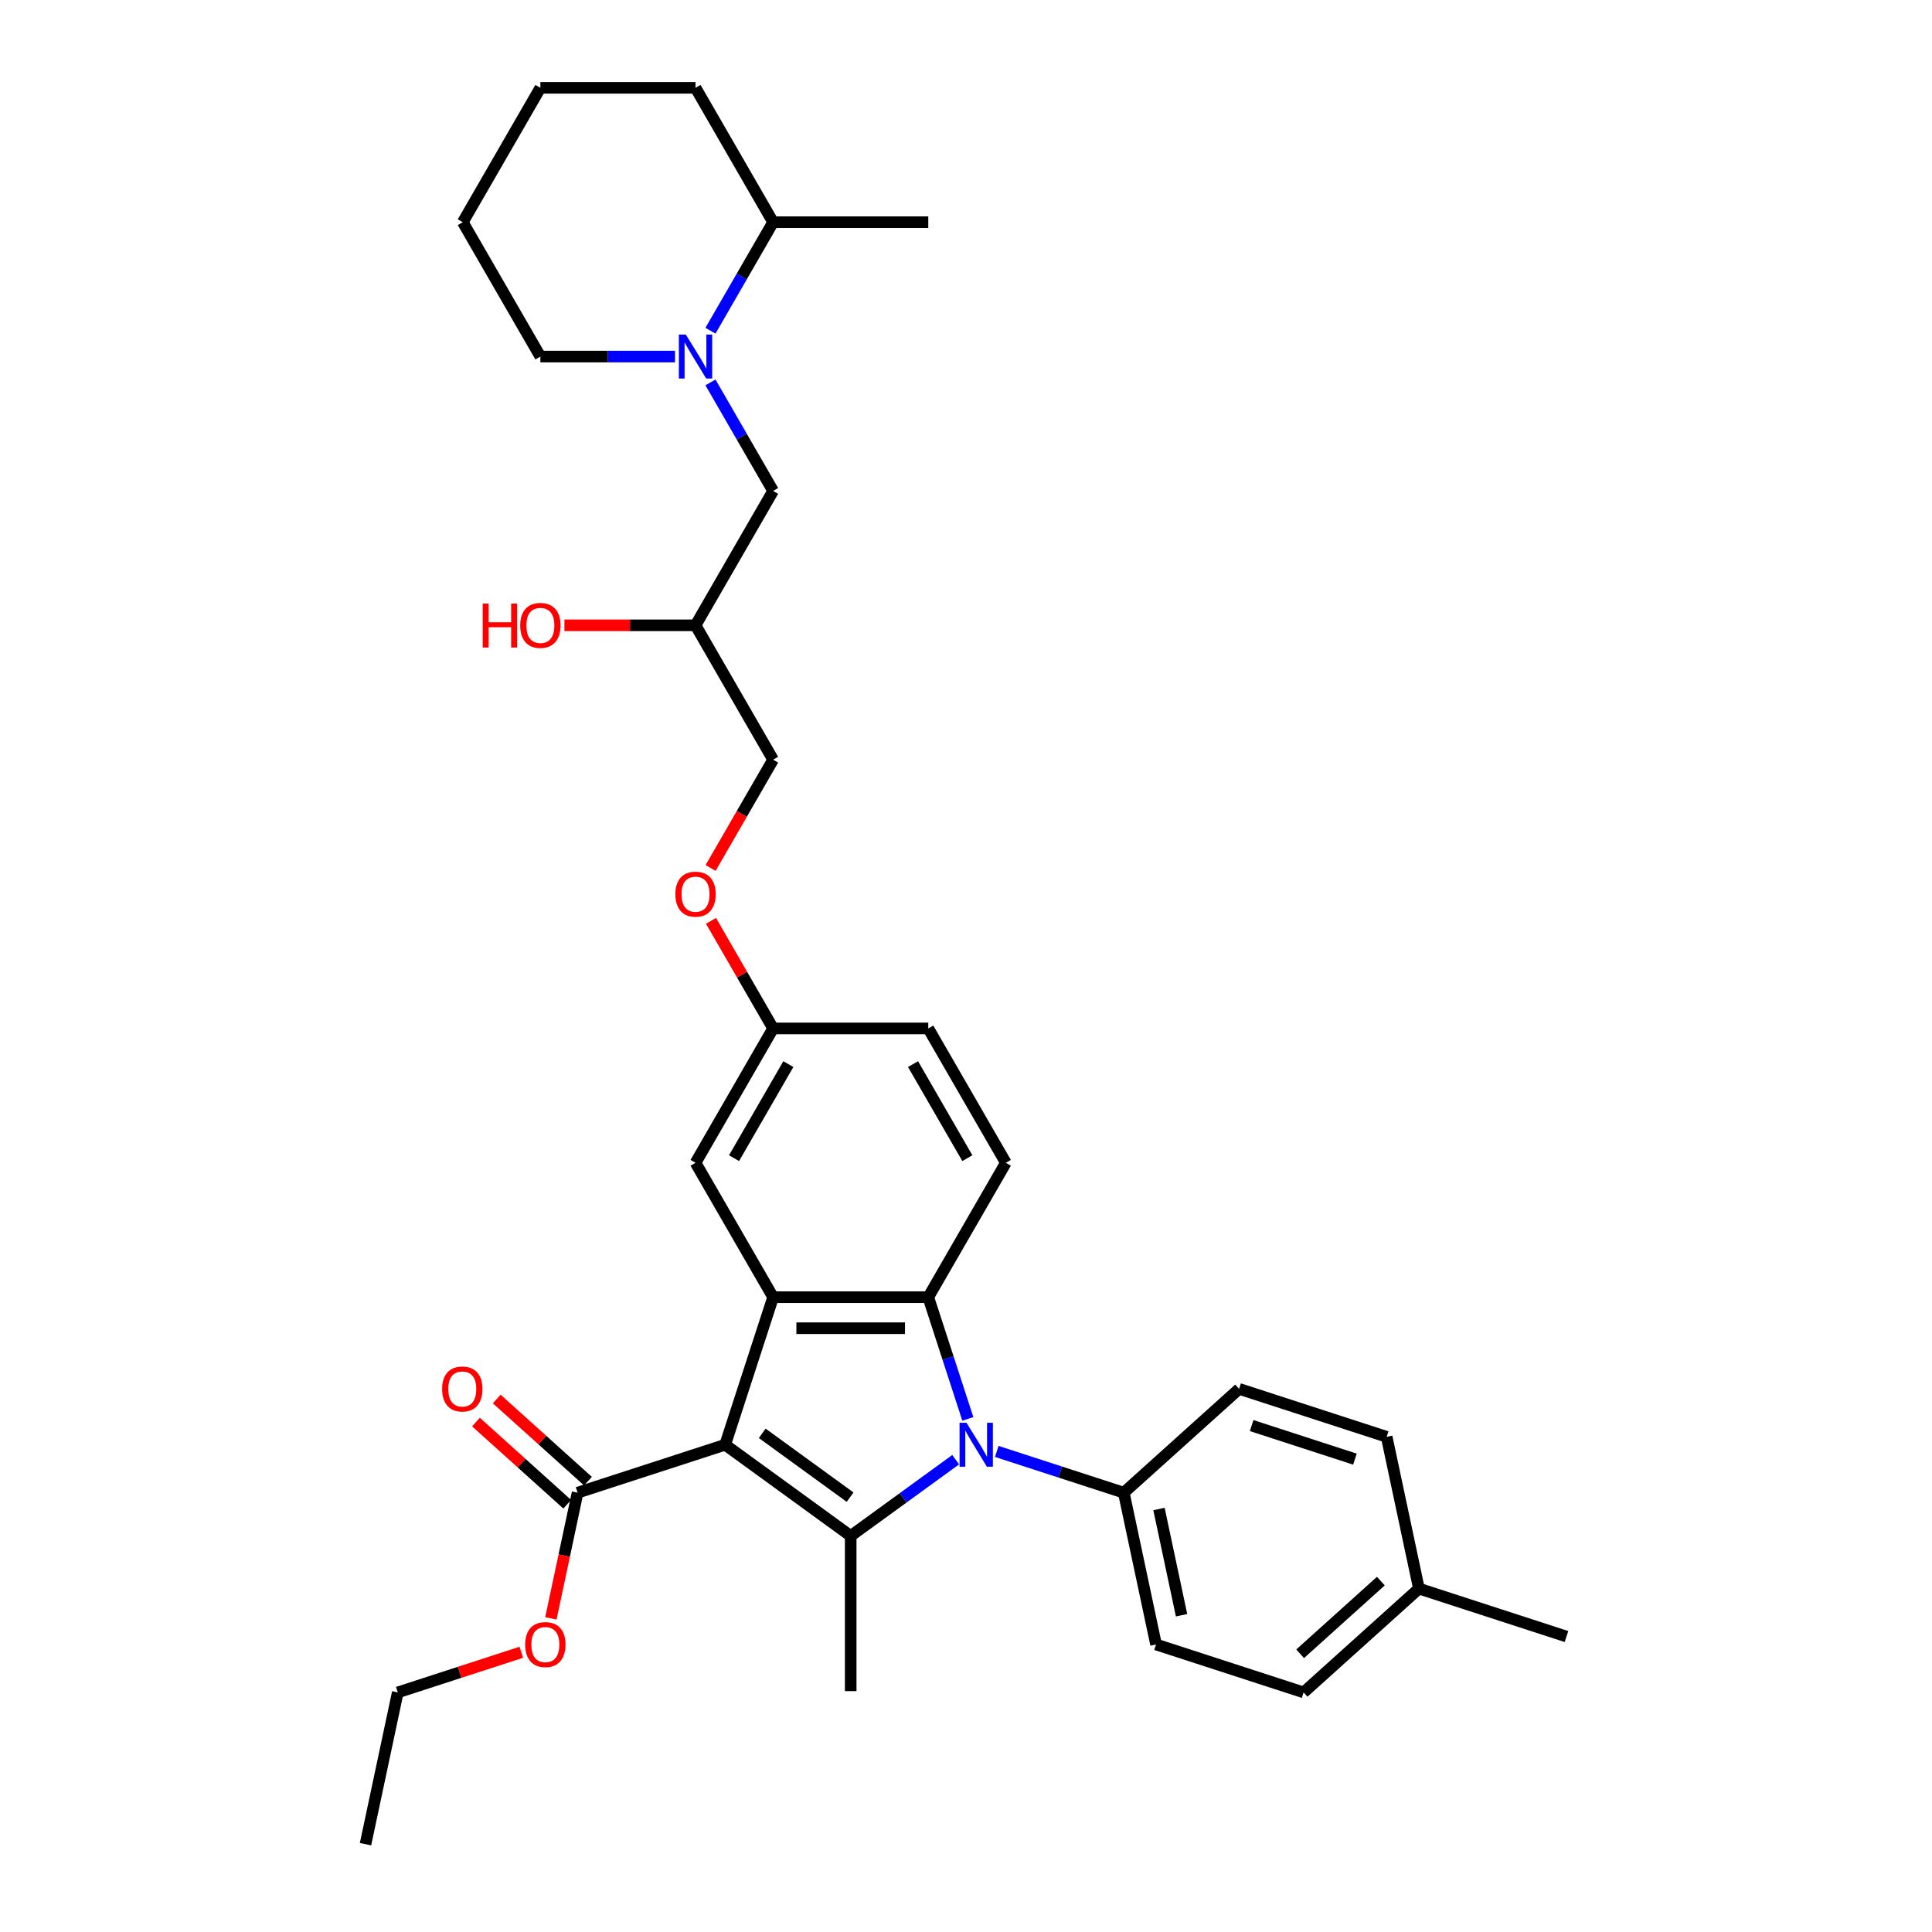 <?xml version='1.0' encoding='iso-8859-1'?>
<svg version='1.1' baseProfile='full'
              xmlns='http://www.w3.org/2000/svg'
                      xmlns:rdkit='http://www.rdkit.org/xml'
                      xmlns:xlink='http://www.w3.org/1999/xlink'
                  xml:space='preserve'
width='1000px' height='1000px' viewBox='0 0 1000 1000'>
<!-- END OF HEADER -->
<rect style='opacity:1.0;fill:#FFFFFF;stroke:none' width='1000' height='1000' x='0' y='0'> </rect>
<path class='bond-0' d='M 375.344,747.798 L 440.317,795.004' style='fill:none;fill-rule:evenodd;stroke:#000000;stroke-width:6px;stroke-linecap:butt;stroke-linejoin:miter;stroke-opacity:1' />
<path class='bond-0' d='M 394.531,741.884 L 440.012,774.928' style='fill:none;fill-rule:evenodd;stroke:#000000;stroke-width:6px;stroke-linecap:butt;stroke-linejoin:miter;stroke-opacity:1' />
<path class='bond-2' d='M 375.344,747.798 L 400.162,671.418' style='fill:none;fill-rule:evenodd;stroke:#000000;stroke-width:6px;stroke-linecap:butt;stroke-linejoin:miter;stroke-opacity:1' />
<path class='bond-4' d='M 375.344,747.798 L 298.964,772.616' style='fill:none;fill-rule:evenodd;stroke:#000000;stroke-width:6px;stroke-linecap:butt;stroke-linejoin:miter;stroke-opacity:1' />
<path class='bond-1' d='M 440.317,795.004 L 467.487,775.264' style='fill:none;fill-rule:evenodd;stroke:#000000;stroke-width:6px;stroke-linecap:butt;stroke-linejoin:miter;stroke-opacity:1' />
<path class='bond-1' d='M 467.487,775.264 L 494.657,755.524' style='fill:none;fill-rule:evenodd;stroke:#0000FF;stroke-width:6px;stroke-linecap:butt;stroke-linejoin:miter;stroke-opacity:1' />
<path class='bond-17' d='M 440.317,795.004 L 440.317,875.315' style='fill:none;fill-rule:evenodd;stroke:#000000;stroke-width:6px;stroke-linecap:butt;stroke-linejoin:miter;stroke-opacity:1' />
<path class='bond-6' d='M 515.923,751.253 L 548.797,761.934' style='fill:none;fill-rule:evenodd;stroke:#0000FF;stroke-width:6px;stroke-linecap:butt;stroke-linejoin:miter;stroke-opacity:1' />
<path class='bond-6' d='M 548.797,761.934 L 581.671,772.616' style='fill:none;fill-rule:evenodd;stroke:#000000;stroke-width:6px;stroke-linecap:butt;stroke-linejoin:miter;stroke-opacity:1' />
<path class='bond-33' d='M 500.943,734.418 L 490.708,702.918' style='fill:none;fill-rule:evenodd;stroke:#0000FF;stroke-width:6px;stroke-linecap:butt;stroke-linejoin:miter;stroke-opacity:1' />
<path class='bond-33' d='M 490.708,702.918 L 480.473,671.418' style='fill:none;fill-rule:evenodd;stroke:#000000;stroke-width:6px;stroke-linecap:butt;stroke-linejoin:miter;stroke-opacity:1' />
<path class='bond-3' d='M 400.162,671.418 L 480.473,671.418' style='fill:none;fill-rule:evenodd;stroke:#000000;stroke-width:6px;stroke-linecap:butt;stroke-linejoin:miter;stroke-opacity:1' />
<path class='bond-3' d='M 412.208,687.48 L 468.426,687.48' style='fill:none;fill-rule:evenodd;stroke:#000000;stroke-width:6px;stroke-linecap:butt;stroke-linejoin:miter;stroke-opacity:1' />
<path class='bond-8' d='M 400.162,671.418 L 360.006,601.866' style='fill:none;fill-rule:evenodd;stroke:#000000;stroke-width:6px;stroke-linecap:butt;stroke-linejoin:miter;stroke-opacity:1' />
<path class='bond-7' d='M 480.473,671.418 L 520.628,601.866' style='fill:none;fill-rule:evenodd;stroke:#000000;stroke-width:6px;stroke-linecap:butt;stroke-linejoin:miter;stroke-opacity:1' />
<path class='bond-10' d='M 304.338,766.647 L 280.72,745.382' style='fill:none;fill-rule:evenodd;stroke:#000000;stroke-width:6px;stroke-linecap:butt;stroke-linejoin:miter;stroke-opacity:1' />
<path class='bond-10' d='M 280.72,745.382 L 257.103,724.117' style='fill:none;fill-rule:evenodd;stroke:#FF0000;stroke-width:6px;stroke-linecap:butt;stroke-linejoin:miter;stroke-opacity:1' />
<path class='bond-10' d='M 293.59,778.584 L 269.973,757.319' style='fill:none;fill-rule:evenodd;stroke:#000000;stroke-width:6px;stroke-linecap:butt;stroke-linejoin:miter;stroke-opacity:1' />
<path class='bond-10' d='M 269.973,757.319 L 246.355,736.054' style='fill:none;fill-rule:evenodd;stroke:#FF0000;stroke-width:6px;stroke-linecap:butt;stroke-linejoin:miter;stroke-opacity:1' />
<path class='bond-19' d='M 298.964,772.616 L 292.051,805.14' style='fill:none;fill-rule:evenodd;stroke:#000000;stroke-width:6px;stroke-linecap:butt;stroke-linejoin:miter;stroke-opacity:1' />
<path class='bond-19' d='M 292.051,805.14 L 285.137,837.663' style='fill:none;fill-rule:evenodd;stroke:#FF0000;stroke-width:6px;stroke-linecap:butt;stroke-linejoin:miter;stroke-opacity:1' />
<path class='bond-5' d='M 367.731,197.937 L 383.946,226.023' style='fill:none;fill-rule:evenodd;stroke:#0000FF;stroke-width:6px;stroke-linecap:butt;stroke-linejoin:miter;stroke-opacity:1' />
<path class='bond-5' d='M 383.946,226.023 L 400.162,254.109' style='fill:none;fill-rule:evenodd;stroke:#000000;stroke-width:6px;stroke-linecap:butt;stroke-linejoin:miter;stroke-opacity:1' />
<path class='bond-11' d='M 367.731,171.178 L 383.946,143.092' style='fill:none;fill-rule:evenodd;stroke:#0000FF;stroke-width:6px;stroke-linecap:butt;stroke-linejoin:miter;stroke-opacity:1' />
<path class='bond-11' d='M 383.946,143.092 L 400.162,115.006' style='fill:none;fill-rule:evenodd;stroke:#000000;stroke-width:6px;stroke-linecap:butt;stroke-linejoin:miter;stroke-opacity:1' />
<path class='bond-24' d='M 349.373,184.557 L 314.534,184.557' style='fill:none;fill-rule:evenodd;stroke:#0000FF;stroke-width:6px;stroke-linecap:butt;stroke-linejoin:miter;stroke-opacity:1' />
<path class='bond-24' d='M 314.534,184.557 L 279.695,184.557' style='fill:none;fill-rule:evenodd;stroke:#000000;stroke-width:6px;stroke-linecap:butt;stroke-linejoin:miter;stroke-opacity:1' />
<path class='bond-12' d='M 581.671,772.616 L 598.368,851.172' style='fill:none;fill-rule:evenodd;stroke:#000000;stroke-width:6px;stroke-linecap:butt;stroke-linejoin:miter;stroke-opacity:1' />
<path class='bond-12' d='M 599.887,781.06 L 611.575,836.049' style='fill:none;fill-rule:evenodd;stroke:#000000;stroke-width:6px;stroke-linecap:butt;stroke-linejoin:miter;stroke-opacity:1' />
<path class='bond-13' d='M 581.671,772.616 L 641.353,718.877' style='fill:none;fill-rule:evenodd;stroke:#000000;stroke-width:6px;stroke-linecap:butt;stroke-linejoin:miter;stroke-opacity:1' />
<path class='bond-34' d='M 520.628,601.866 L 480.473,532.315' style='fill:none;fill-rule:evenodd;stroke:#000000;stroke-width:6px;stroke-linecap:butt;stroke-linejoin:miter;stroke-opacity:1' />
<path class='bond-34' d='M 500.695,599.465 L 472.586,550.779' style='fill:none;fill-rule:evenodd;stroke:#000000;stroke-width:6px;stroke-linecap:butt;stroke-linejoin:miter;stroke-opacity:1' />
<path class='bond-15' d='M 360.006,601.866 L 400.162,532.315' style='fill:none;fill-rule:evenodd;stroke:#000000;stroke-width:6px;stroke-linecap:butt;stroke-linejoin:miter;stroke-opacity:1' />
<path class='bond-15' d='M 379.94,599.465 L 408.049,550.779' style='fill:none;fill-rule:evenodd;stroke:#000000;stroke-width:6px;stroke-linecap:butt;stroke-linejoin:miter;stroke-opacity:1' />
<path class='bond-9' d='M 400.162,254.109 L 360.006,323.66' style='fill:none;fill-rule:evenodd;stroke:#000000;stroke-width:6px;stroke-linecap:butt;stroke-linejoin:miter;stroke-opacity:1' />
<path class='bond-26' d='M 400.162,115.006 L 480.473,115.006' style='fill:none;fill-rule:evenodd;stroke:#000000;stroke-width:6px;stroke-linecap:butt;stroke-linejoin:miter;stroke-opacity:1' />
<path class='bond-27' d='M 400.162,115.006 L 360.006,45.455' style='fill:none;fill-rule:evenodd;stroke:#000000;stroke-width:6px;stroke-linecap:butt;stroke-linejoin:miter;stroke-opacity:1' />
<path class='bond-21' d='M 598.368,851.172 L 674.749,875.989' style='fill:none;fill-rule:evenodd;stroke:#000000;stroke-width:6px;stroke-linecap:butt;stroke-linejoin:miter;stroke-opacity:1' />
<path class='bond-22' d='M 641.353,718.877 L 717.734,743.695' style='fill:none;fill-rule:evenodd;stroke:#000000;stroke-width:6px;stroke-linecap:butt;stroke-linejoin:miter;stroke-opacity:1' />
<path class='bond-22' d='M 647.847,737.876 L 701.313,755.248' style='fill:none;fill-rule:evenodd;stroke:#000000;stroke-width:6px;stroke-linecap:butt;stroke-linejoin:miter;stroke-opacity:1' />
<path class='bond-14' d='M 360.006,323.66 L 400.162,393.212' style='fill:none;fill-rule:evenodd;stroke:#000000;stroke-width:6px;stroke-linecap:butt;stroke-linejoin:miter;stroke-opacity:1' />
<path class='bond-25' d='M 360.006,323.66 L 326.075,323.66' style='fill:none;fill-rule:evenodd;stroke:#000000;stroke-width:6px;stroke-linecap:butt;stroke-linejoin:miter;stroke-opacity:1' />
<path class='bond-25' d='M 326.075,323.66 L 292.143,323.66' style='fill:none;fill-rule:evenodd;stroke:#FF0000;stroke-width:6px;stroke-linecap:butt;stroke-linejoin:miter;stroke-opacity:1' />
<path class='bond-16' d='M 400.162,532.315 L 384.085,504.47' style='fill:none;fill-rule:evenodd;stroke:#000000;stroke-width:6px;stroke-linecap:butt;stroke-linejoin:miter;stroke-opacity:1' />
<path class='bond-16' d='M 384.085,504.47 L 368.009,476.625' style='fill:none;fill-rule:evenodd;stroke:#FF0000;stroke-width:6px;stroke-linecap:butt;stroke-linejoin:miter;stroke-opacity:1' />
<path class='bond-18' d='M 400.162,532.315 L 480.473,532.315' style='fill:none;fill-rule:evenodd;stroke:#000000;stroke-width:6px;stroke-linecap:butt;stroke-linejoin:miter;stroke-opacity:1' />
<path class='bond-20' d='M 367.805,449.255 L 383.983,421.233' style='fill:none;fill-rule:evenodd;stroke:#FF0000;stroke-width:6px;stroke-linecap:butt;stroke-linejoin:miter;stroke-opacity:1' />
<path class='bond-20' d='M 383.983,421.233 L 400.162,393.212' style='fill:none;fill-rule:evenodd;stroke:#000000;stroke-width:6px;stroke-linecap:butt;stroke-linejoin:miter;stroke-opacity:1' />
<path class='bond-28' d='M 269.818,855.216 L 237.852,865.603' style='fill:none;fill-rule:evenodd;stroke:#FF0000;stroke-width:6px;stroke-linecap:butt;stroke-linejoin:miter;stroke-opacity:1' />
<path class='bond-28' d='M 237.852,865.603 L 205.886,875.989' style='fill:none;fill-rule:evenodd;stroke:#000000;stroke-width:6px;stroke-linecap:butt;stroke-linejoin:miter;stroke-opacity:1' />
<path class='bond-35' d='M 674.749,875.989 L 734.432,822.251' style='fill:none;fill-rule:evenodd;stroke:#000000;stroke-width:6px;stroke-linecap:butt;stroke-linejoin:miter;stroke-opacity:1' />
<path class='bond-35' d='M 672.953,855.992 L 714.731,818.375' style='fill:none;fill-rule:evenodd;stroke:#000000;stroke-width:6px;stroke-linecap:butt;stroke-linejoin:miter;stroke-opacity:1' />
<path class='bond-23' d='M 717.734,743.695 L 734.432,822.251' style='fill:none;fill-rule:evenodd;stroke:#000000;stroke-width:6px;stroke-linecap:butt;stroke-linejoin:miter;stroke-opacity:1' />
<path class='bond-29' d='M 734.432,822.251 L 810.812,847.068' style='fill:none;fill-rule:evenodd;stroke:#000000;stroke-width:6px;stroke-linecap:butt;stroke-linejoin:miter;stroke-opacity:1' />
<path class='bond-30' d='M 279.695,184.557 L 239.539,115.006' style='fill:none;fill-rule:evenodd;stroke:#000000;stroke-width:6px;stroke-linecap:butt;stroke-linejoin:miter;stroke-opacity:1' />
<path class='bond-36' d='M 360.006,45.455 L 279.695,45.455' style='fill:none;fill-rule:evenodd;stroke:#000000;stroke-width:6px;stroke-linecap:butt;stroke-linejoin:miter;stroke-opacity:1' />
<path class='bond-31' d='M 205.886,875.989 L 189.188,954.545' style='fill:none;fill-rule:evenodd;stroke:#000000;stroke-width:6px;stroke-linecap:butt;stroke-linejoin:miter;stroke-opacity:1' />
<path class='bond-32' d='M 239.539,115.006 L 279.695,45.455' style='fill:none;fill-rule:evenodd;stroke:#000000;stroke-width:6px;stroke-linecap:butt;stroke-linejoin:miter;stroke-opacity:1' />
<path  class='atom-2' d='M 500.263 736.426
L 507.716 748.473
Q 508.455 749.661, 509.643 751.814
Q 510.832 753.966, 510.896 754.095
L 510.896 736.426
L 513.916 736.426
L 513.916 759.17
L 510.8 759.17
L 502.801 745.999
Q 501.869 744.457, 500.873 742.69
Q 499.909 740.924, 499.62 740.377
L 499.62 759.17
L 496.665 759.17
L 496.665 736.426
L 500.263 736.426
' fill='#0000FF'/>
<path  class='atom-6' d='M 354.979 173.185
L 362.431 185.232
Q 363.17 186.421, 364.359 188.573
Q 365.548 190.725, 365.612 190.854
L 365.612 173.185
L 368.632 173.185
L 368.632 195.93
L 365.515 195.93
L 357.516 182.759
Q 356.585 181.217, 355.589 179.45
Q 354.625 177.683, 354.336 177.137
L 354.336 195.93
L 351.381 195.93
L 351.381 173.185
L 354.979 173.185
' fill='#0000FF'/>
<path  class='atom-11' d='M 228.84 718.941
Q 228.84 713.48, 231.539 710.428
Q 234.237 707.377, 239.281 707.377
Q 244.324 707.377, 247.023 710.428
Q 249.721 713.48, 249.721 718.941
Q 249.721 724.467, 246.991 727.615
Q 244.26 730.731, 239.281 730.731
Q 234.27 730.731, 231.539 727.615
Q 228.84 724.499, 228.84 718.941
M 239.281 728.161
Q 242.75 728.161, 244.614 725.848
Q 246.509 723.503, 246.509 718.941
Q 246.509 714.476, 244.614 712.227
Q 242.75 709.946, 239.281 709.946
Q 235.811 709.946, 233.916 712.195
Q 232.053 714.444, 232.053 718.941
Q 232.053 723.535, 233.916 725.848
Q 235.811 728.161, 239.281 728.161
' fill='#FF0000'/>
<path  class='atom-17' d='M 349.566 462.828
Q 349.566 457.366, 352.264 454.315
Q 354.963 451.263, 360.006 451.263
Q 365.05 451.263, 367.748 454.315
Q 370.447 457.366, 370.447 462.828
Q 370.447 468.353, 367.716 471.501
Q 364.985 474.617, 360.006 474.617
Q 354.995 474.617, 352.264 471.501
Q 349.566 468.385, 349.566 462.828
M 360.006 472.047
Q 363.476 472.047, 365.339 469.734
Q 367.234 467.389, 367.234 462.828
Q 367.234 458.362, 365.339 456.114
Q 363.476 453.833, 360.006 453.833
Q 356.537 453.833, 354.641 456.081
Q 352.778 458.33, 352.778 462.828
Q 352.778 467.421, 354.641 469.734
Q 356.537 472.047, 360.006 472.047
' fill='#FF0000'/>
<path  class='atom-20' d='M 271.826 851.236
Q 271.826 845.775, 274.524 842.723
Q 277.223 839.671, 282.266 839.671
Q 287.31 839.671, 290.008 842.723
Q 292.707 845.775, 292.707 851.236
Q 292.707 856.761, 289.976 859.91
Q 287.245 863.026, 282.266 863.026
Q 277.255 863.026, 274.524 859.91
Q 271.826 856.794, 271.826 851.236
M 282.266 860.456
Q 285.736 860.456, 287.599 858.143
Q 289.494 855.798, 289.494 851.236
Q 289.494 846.771, 287.599 844.522
Q 285.736 842.241, 282.266 842.241
Q 278.797 842.241, 276.901 844.49
Q 275.038 846.739, 275.038 851.236
Q 275.038 855.83, 276.901 858.143
Q 278.797 860.456, 282.266 860.456
' fill='#FF0000'/>
<path  class='atom-26' d='M 249.851 312.417
L 252.935 312.417
L 252.935 322.086
L 264.564 322.086
L 264.564 312.417
L 267.648 312.417
L 267.648 335.161
L 264.564 335.161
L 264.564 324.656
L 252.935 324.656
L 252.935 335.161
L 249.851 335.161
L 249.851 312.417
' fill='#FF0000'/>
<path  class='atom-26' d='M 269.255 323.725
Q 269.255 318.264, 271.953 315.212
Q 274.651 312.16, 279.695 312.16
Q 284.739 312.16, 287.437 315.212
Q 290.135 318.264, 290.135 323.725
Q 290.135 329.25, 287.405 332.398
Q 284.674 335.514, 279.695 335.514
Q 274.684 335.514, 271.953 332.398
Q 269.255 329.282, 269.255 323.725
M 279.695 332.944
Q 283.164 332.944, 285.028 330.631
Q 286.923 328.286, 286.923 323.725
Q 286.923 319.259, 285.028 317.011
Q 283.164 314.73, 279.695 314.73
Q 276.226 314.73, 274.33 316.979
Q 272.467 319.227, 272.467 323.725
Q 272.467 328.318, 274.33 330.631
Q 276.226 332.944, 279.695 332.944
' fill='#FF0000'/>
</svg>
